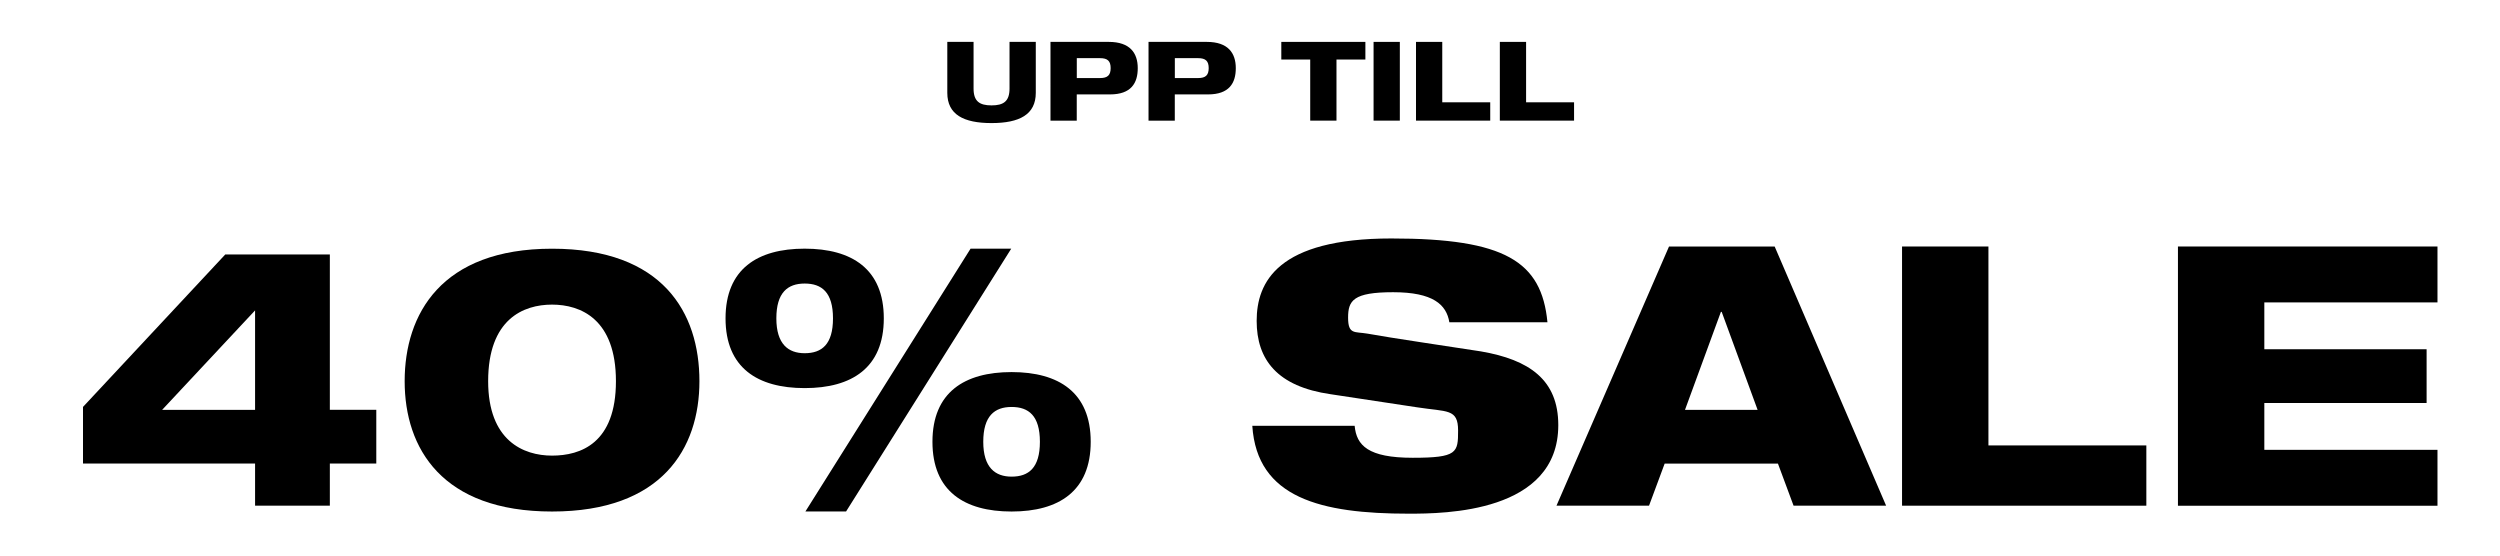 <?xml version="1.0" encoding="UTF-8"?>
<svg id="Lager_1" xmlns="http://www.w3.org/2000/svg" version="1.1" viewBox="0 0 5102.4 1133.9">
  <!-- Generator: Adobe Illustrator 29.5.1, SVG Export Plug-In . SVG Version: 2.1.0 Build 141)  -->
  <path d="M1933.4,85.5h53.6v95.2c0,26.1,12.2,34.4,36.7,34.4s36.7-8.3,36.7-34.4v-95.2h53.6v104c0,44.3-33.3,61.7-90.3,61.7s-90.3-17.3-90.3-61.7v-104Z"/>
  <path d="M2144.1,85.5h118.8c43.7,0,59.2,23,59.2,53.6s-13.5,53.6-56.7,53.6h-67.8v53.6h-53.6V85.5ZM2197.7,159.3h47.7c15.1,0,21.4-5.9,21.4-20.3s-6.3-20.3-21.4-20.3h-47.7v40.5Z"/>
  <path d="M2344.2,85.5h118.8c43.7,0,59.2,23,59.2,53.6s-13.5,53.6-56.7,53.6h-67.8v53.6h-53.6V85.5ZM2397.8,159.3h47.7c15.1,0,21.4-5.9,21.4-20.3s-6.3-20.3-21.4-20.3h-47.7v40.5Z"/>
  <path d="M2615.2,85.5h171.5v36h-59v124.7h-53.6v-124.7h-59v-36Z"/>
  <path d="M2803.4,85.5h53.6v160.7h-53.6V85.5Z"/>
  <path d="M2890,85.5h53.6v123.3h97.9v37.4h-151.5V85.5Z"/>
  <path d="M3061.1,85.5h53.6v123.3h97.9v37.4h-151.5V85.5Z"/>
  <path d="M520.6,946.1H169.4v-115.6l290.4-311.2h213.4v317.1h94.8v109.7h-94.8v85.9h-152.6v-85.9ZM520.6,633.5l-189.7,203h189.7v-203Z"/>
  <path d="M1427.5,778c0,137.1-76.3,266-300.8,266s-300.8-128.9-300.8-266,74.8-270.4,300.8-270.4,300.8,130.4,300.8,270.4ZM996.3,778c0,121.5,71.9,151.9,130.4,151.9s130.4-25.2,130.4-151.9-71.9-156.3-130.4-156.3-130.4,29.6-130.4,156.3Z"/>
  <path d="M1642.3,507.5c96.3,0,161.5,41.5,161.5,142.3s-65.2,142.3-161.5,142.3-161.5-41.5-161.5-142.3,65.2-142.3,161.5-142.3ZM1642.3,720.9c34.8,0,57.8-17.8,57.8-71.1s-23-71.1-57.8-71.1-57.8,18.5-57.8,71.1,24.4,71.1,57.8,71.1ZM1980.9,507.5h83l-337.1,536.4h-83l337.1-536.4ZM2064.6,759.4c96.3,0,161.5,41.5,161.5,142.3s-65.2,142.3-161.5,142.3-161.5-41.5-161.5-142.3,65.2-142.3,161.5-142.3ZM2064.6,972.8c34.8,0,57.8-17.8,57.8-71.1s-23-71.1-57.8-71.1-57.8,18.5-57.8,71.1,24.4,71.1,57.8,71.1Z"/>
  <path d="M2958.1,657.9c-5.9-36.3-33.3-61.5-114.8-61.5s-91.9,17-91.9,51.9,13.3,28.2,39.3,32.6c43.7,8.1,180,28.2,231.9,36.3,98.5,17,157.8,57.8,157.8,150.4,0,179.3-232.6,180.8-305.2,180.8-179.3,0-309.7-31.9-319.3-179.3h208.9c3.7,40,27.4,65.2,118.5,65.2s92.6-10.4,92.6-55.6-22.2-37.8-83.7-47.4l-176.3-26.7c-108.9-15.6-151.1-70.4-151.1-149.7s43-168.2,274.9-168.2,306.7,46.7,318.6,171.1h-200Z"/>
  <path d="M3406.4,503.1h215.6l227.5,529h-188.9l-31.9-85.9h-231.2l-31.9,85.9h-188.9l229.7-529ZM3513.8,636.5h-1.5l-73.3,200h148.2l-73.3-200Z"/>
  <path d="M3882,503.1h176.3v406h322.3v123h-498.6V503.1Z"/>
  <path d="M4445.1,503.1h529.7v114.1h-353.4v95.6h331.2v109.7h-331.2v95.6h353.4v114.1h-529.7V503.1Z"/>
</svg>
